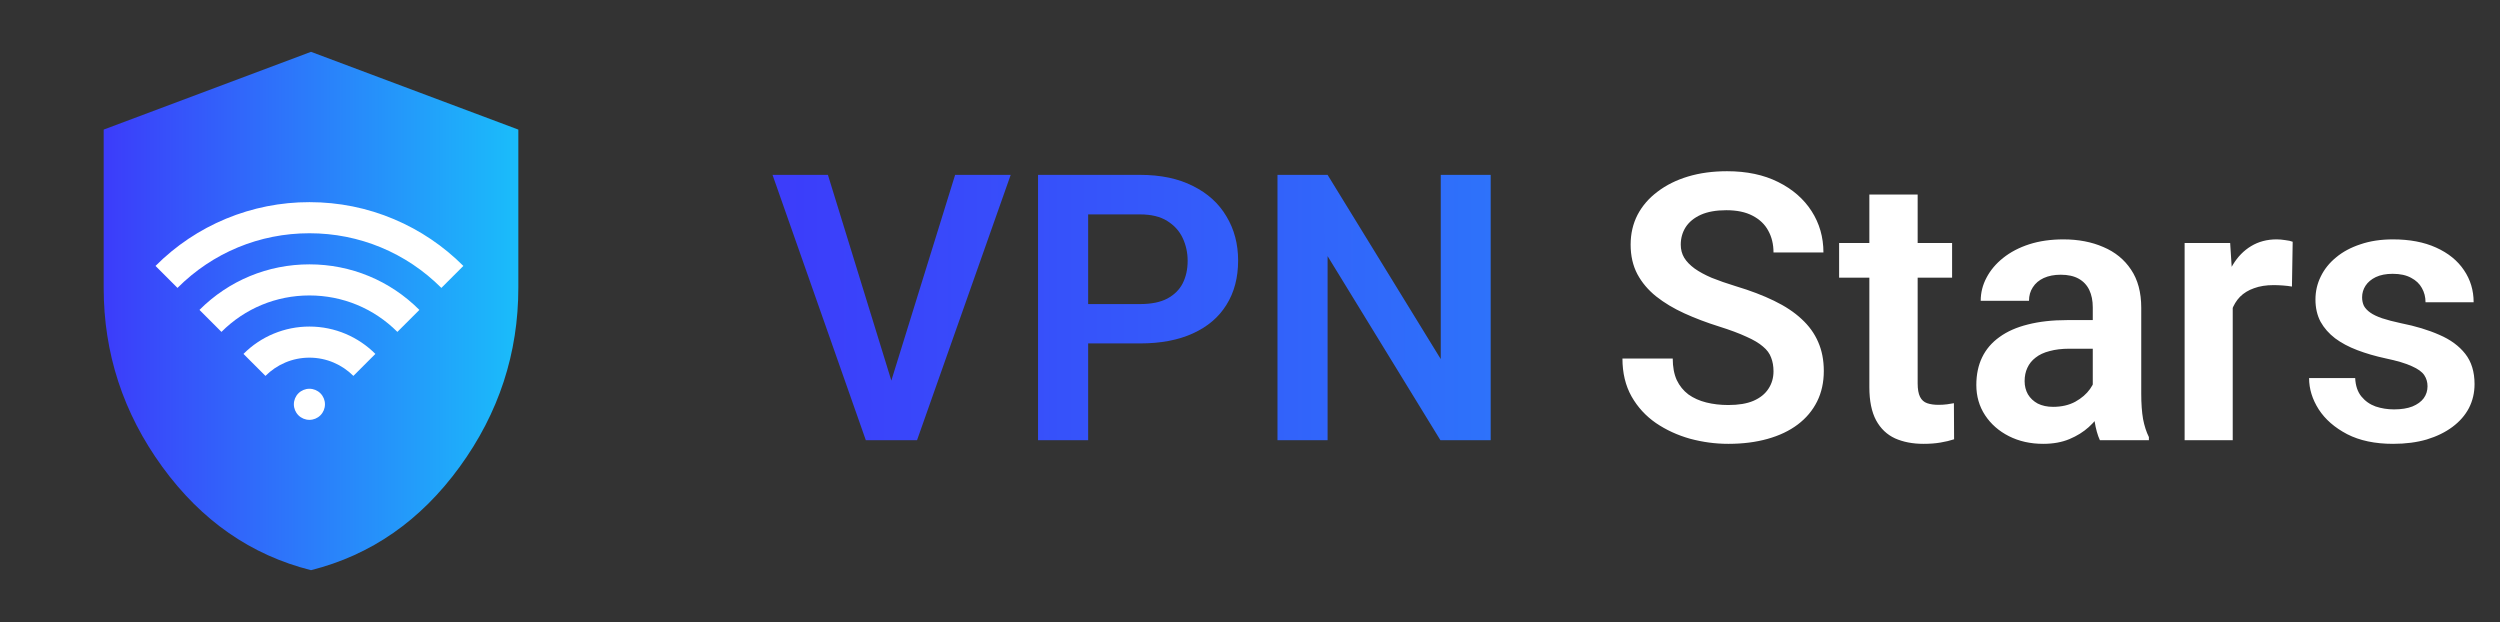 <?xml version="1.0" encoding="UTF-8"?> <svg xmlns="http://www.w3.org/2000/svg" width="209" height="52" viewBox="0 0 209 52" fill="none"><rect x="0" y="0" width="209" height="52" fill="#333333" stroke="none"/> <path d="M74.317 32.458L79.848 14.619H84.494L76.664 36.8H73.571L74.317 32.458ZM69.214 14.619L74.714 32.458L75.506 36.8H72.383L64.583 14.619H69.214ZM95.31 28.71H89.598V25.42H95.31C96.245 25.42 97.001 25.267 97.58 24.963C98.169 24.648 98.601 24.221 98.875 23.683C99.15 23.135 99.287 22.51 99.287 21.809C99.287 21.129 99.15 20.494 98.875 19.905C98.601 19.316 98.169 18.838 97.58 18.473C97.001 18.107 96.245 17.924 95.31 17.924H90.969V36.8H86.779V14.619H95.31C97.037 14.619 98.51 14.928 99.728 15.548C100.957 16.157 101.892 17.005 102.532 18.092C103.182 19.169 103.507 20.398 103.507 21.779C103.507 23.211 103.182 24.445 102.532 25.481C101.892 26.517 100.957 27.314 99.728 27.872C98.51 28.431 97.037 28.71 95.31 28.71ZM124.621 14.619V36.8H120.417L110.987 21.413V36.8H106.797V14.619H110.987L120.447 30.02V14.619H124.621Z" fill="url(#paint0_linear_142_1711)"></path> <path d="M148.265 31.041C148.265 30.615 148.199 30.234 148.067 29.899C147.945 29.553 147.717 29.244 147.382 28.969C147.057 28.685 146.594 28.411 145.995 28.147C145.406 27.872 144.644 27.588 143.71 27.294C142.674 26.969 141.709 26.603 140.816 26.197C139.922 25.79 139.135 25.318 138.454 24.78C137.784 24.242 137.261 23.622 136.885 22.921C136.509 22.21 136.321 21.388 136.321 20.453C136.321 19.539 136.514 18.706 136.9 17.955C137.296 17.203 137.855 16.558 138.576 16.02C139.297 15.472 140.145 15.05 141.12 14.756C142.105 14.461 143.192 14.314 144.38 14.314C146.026 14.314 147.448 14.614 148.646 15.213C149.855 15.812 150.789 16.624 151.449 17.65C152.109 18.676 152.439 19.829 152.439 21.108H148.265C148.265 20.418 148.118 19.808 147.823 19.28C147.539 18.752 147.102 18.336 146.513 18.031C145.934 17.726 145.203 17.574 144.319 17.574C143.466 17.574 142.755 17.701 142.187 17.955C141.628 18.209 141.207 18.554 140.922 18.991C140.648 19.427 140.511 19.915 140.511 20.453C140.511 20.86 140.607 21.225 140.8 21.55C140.993 21.865 141.283 22.165 141.669 22.449C142.055 22.723 142.532 22.982 143.101 23.226C143.68 23.46 144.35 23.693 145.112 23.927C146.33 24.292 147.397 24.699 148.311 25.145C149.235 25.592 150.002 26.1 150.611 26.669C151.231 27.238 151.693 27.878 151.998 28.588C152.312 29.299 152.47 30.107 152.47 31.011C152.47 31.965 152.282 32.819 151.906 33.57C151.53 34.322 150.992 34.962 150.291 35.49C149.591 36.018 148.748 36.419 147.762 36.693C146.787 36.967 145.696 37.105 144.487 37.105C143.41 37.105 142.344 36.962 141.288 36.678C140.242 36.383 139.292 35.947 138.439 35.368C137.586 34.779 136.905 34.037 136.398 33.144C135.89 32.24 135.636 31.183 135.636 29.975H139.841C139.841 30.676 139.952 31.275 140.176 31.773C140.409 32.26 140.734 32.661 141.151 32.976C141.577 33.281 142.075 33.504 142.644 33.646C143.212 33.788 143.827 33.86 144.487 33.86C145.34 33.86 146.041 33.743 146.589 33.509C147.148 33.265 147.564 32.93 147.839 32.504C148.123 32.077 148.265 31.59 148.265 31.041ZM163.195 20.316V23.211H153.75V20.316H163.195ZM156.278 16.264H160.316V32.047C160.316 32.534 160.382 32.91 160.514 33.174C160.646 33.438 160.844 33.616 161.108 33.707C161.372 33.799 161.687 33.844 162.052 33.844C162.316 33.844 162.56 33.829 162.783 33.799C163.007 33.768 163.195 33.738 163.347 33.707L163.362 36.724C163.027 36.835 162.646 36.927 162.22 36.998C161.803 37.069 161.331 37.105 160.803 37.105C159.899 37.105 159.107 36.952 158.426 36.648C157.746 36.333 157.218 35.83 156.842 35.139C156.466 34.438 156.278 33.514 156.278 32.367V16.264ZM174.956 33.296V25.694C174.956 25.135 174.859 24.653 174.666 24.247C174.473 23.84 174.179 23.526 173.783 23.302C173.387 23.079 172.884 22.967 172.275 22.967C171.736 22.967 171.264 23.058 170.858 23.241C170.462 23.424 170.157 23.683 169.944 24.018C169.73 24.343 169.624 24.719 169.624 25.145H165.587C165.587 24.465 165.749 23.82 166.074 23.211C166.399 22.591 166.861 22.043 167.46 21.565C168.07 21.078 168.796 20.697 169.639 20.423C170.492 20.149 171.447 20.012 172.503 20.012C173.752 20.012 174.864 20.225 175.839 20.651C176.825 21.068 177.596 21.698 178.155 22.54C178.724 23.383 179.008 24.445 179.008 25.724V32.915C179.008 33.738 179.059 34.444 179.16 35.033C179.272 35.611 179.435 36.114 179.648 36.541V36.8H175.55C175.357 36.383 175.21 35.855 175.108 35.215C175.007 34.565 174.956 33.926 174.956 33.296ZM175.519 26.76L175.55 29.152H173.006C172.376 29.152 171.823 29.218 171.345 29.35C170.868 29.472 170.477 29.655 170.172 29.899C169.867 30.132 169.639 30.417 169.487 30.752C169.334 31.077 169.258 31.448 169.258 31.864C169.258 32.27 169.35 32.636 169.532 32.961C169.725 33.286 170 33.545 170.355 33.738C170.721 33.92 171.147 34.012 171.635 34.012C172.346 34.012 172.965 33.87 173.493 33.585C174.021 33.291 174.433 32.935 174.727 32.519C175.022 32.102 175.179 31.706 175.2 31.331L176.357 33.067C176.215 33.484 176.002 33.926 175.717 34.393C175.433 34.86 175.067 35.297 174.621 35.703C174.174 36.109 173.635 36.444 173.006 36.708C172.376 36.972 171.645 37.105 170.812 37.105C169.746 37.105 168.791 36.891 167.948 36.465C167.105 36.038 166.44 35.454 165.952 34.713C165.465 33.971 165.221 33.128 165.221 32.184C165.221 31.31 165.383 30.538 165.708 29.868C166.033 29.198 166.516 28.634 167.156 28.177C167.796 27.71 168.588 27.36 169.532 27.126C170.487 26.882 171.579 26.76 172.808 26.76H175.519ZM186.656 23.683V36.8H182.634V20.316H186.442L186.656 23.683ZM191.668 20.21L191.607 23.957C191.383 23.917 191.13 23.886 190.845 23.866C190.571 23.846 190.312 23.835 190.068 23.835C189.449 23.835 188.905 23.922 188.438 24.094C187.971 24.257 187.58 24.495 187.265 24.81C186.96 25.125 186.727 25.511 186.564 25.968C186.402 26.415 186.31 26.923 186.29 27.492L185.422 27.385C185.422 26.339 185.528 25.369 185.742 24.475C185.955 23.581 186.265 22.799 186.671 22.129C187.077 21.459 187.585 20.941 188.194 20.575C188.814 20.199 189.525 20.012 190.327 20.012C190.551 20.012 190.789 20.032 191.043 20.073C191.307 20.103 191.516 20.149 191.668 20.21ZM202.941 32.29C202.941 31.945 202.85 31.635 202.667 31.361C202.484 31.087 202.139 30.838 201.631 30.615C201.133 30.381 200.402 30.163 199.437 29.96C198.584 29.777 197.797 29.548 197.076 29.274C196.355 29 195.735 28.67 195.217 28.284C194.7 27.888 194.293 27.426 193.999 26.898C193.714 26.359 193.572 25.74 193.572 25.039C193.572 24.358 193.719 23.719 194.014 23.119C194.308 22.51 194.735 21.977 195.294 21.52C195.852 21.052 196.533 20.687 197.335 20.423C198.137 20.149 199.041 20.012 200.047 20.012C201.448 20.012 202.652 20.24 203.657 20.697C204.673 21.154 205.45 21.784 205.988 22.586C206.526 23.378 206.796 24.272 206.796 25.267H202.774C202.774 24.831 202.672 24.435 202.469 24.079C202.276 23.724 201.976 23.439 201.57 23.226C201.164 23.003 200.651 22.891 200.032 22.891C199.473 22.891 199.001 22.982 198.615 23.165C198.239 23.348 197.955 23.587 197.762 23.881C197.569 24.176 197.472 24.501 197.472 24.856C197.472 25.12 197.523 25.359 197.625 25.572C197.736 25.775 197.914 25.963 198.158 26.136C198.401 26.308 198.732 26.466 199.148 26.608C199.575 26.75 200.098 26.887 200.717 27.019C201.946 27.263 203.017 27.588 203.932 27.994C204.856 28.39 205.577 28.919 206.095 29.579C206.613 30.239 206.872 31.082 206.872 32.108C206.872 32.839 206.714 33.509 206.4 34.119C206.085 34.718 205.628 35.241 205.028 35.688C204.429 36.135 203.713 36.485 202.88 36.739C202.048 36.983 201.108 37.105 200.062 37.105C198.549 37.105 197.269 36.835 196.223 36.297C195.177 35.749 194.385 35.058 193.846 34.225C193.308 33.382 193.039 32.509 193.039 31.605H196.893C196.924 32.245 197.096 32.758 197.411 33.144C197.726 33.529 198.122 33.809 198.6 33.981C199.087 34.144 199.6 34.225 200.138 34.225C200.748 34.225 201.26 34.144 201.677 33.981C202.093 33.809 202.408 33.58 202.621 33.296C202.835 33.001 202.941 32.666 202.941 32.29Z" fill="white"></path> <path d="M26 47.667C20.981 46.403 16.837 43.523 13.568 39.026C10.299 34.53 8.665 29.538 8.667 24.05V10.834L26 4.333L43.333 10.834V24.05C43.333 29.539 41.699 34.532 38.43 39.028C35.161 43.525 31.018 46.404 26 47.667Z" fill="url(#paint1_linear_142_1711)"></path> <path d="M25.867 27.3C28.018 27.3 29.968 28.175 31.381 29.587L29.543 31.425C28.601 30.484 27.301 29.9 25.867 29.9C24.433 29.9 23.134 30.484 22.192 31.425L20.354 29.587C21.077 28.861 21.936 28.286 22.883 27.893C23.829 27.501 24.843 27.299 25.867 27.3ZM16.675 25.908C19.131 23.452 22.395 22.1 25.867 22.1C29.34 22.1 32.604 23.452 35.06 25.908L33.221 27.746C31.257 25.782 28.645 24.7 25.867 24.7C23.089 24.7 20.478 25.782 18.513 27.746L16.675 25.908ZM32.952 18.331C35.115 19.245 37.079 20.57 38.737 22.231L36.899 24.069C33.952 21.124 30.035 19.5 25.869 19.5C21.702 19.5 17.784 21.122 14.838 24.069L13 22.231C14.688 20.538 16.694 19.196 18.903 18.281C21.112 17.366 23.479 16.897 25.87 16.9C28.327 16.9 30.71 17.381 32.955 18.331H32.952ZM24.567 33.8C24.567 33.455 24.704 33.124 24.948 32.881C25.192 32.637 25.523 32.5 25.867 32.5C26.212 32.5 26.543 32.637 26.787 32.881C27.03 33.124 27.167 33.455 27.167 33.8C27.167 34.145 27.03 34.475 26.787 34.719C26.543 34.963 26.212 35.1 25.867 35.1C25.523 35.1 25.192 34.963 24.948 34.719C24.704 34.475 24.567 34.145 24.567 33.8Z" fill="white"></path> <defs> <linearGradient id="paint0_linear_142_1711" x1="64.4" y1="26.3" x2="208.4" y2="26.3" gradientUnits="userSpaceOnUse"> <stop stop-color="#3C3CFA"></stop> <stop offset="1" stop-color="#1ABDFA"></stop> </linearGradient> <linearGradient id="paint1_linear_142_1711" x1="8.667" y1="26" x2="43.333" y2="26" gradientUnits="userSpaceOnUse"> <stop stop-color="#3C3CFA"></stop> <stop offset="1" stop-color="#1ABDFA"></stop> </linearGradient> </defs> </svg> 